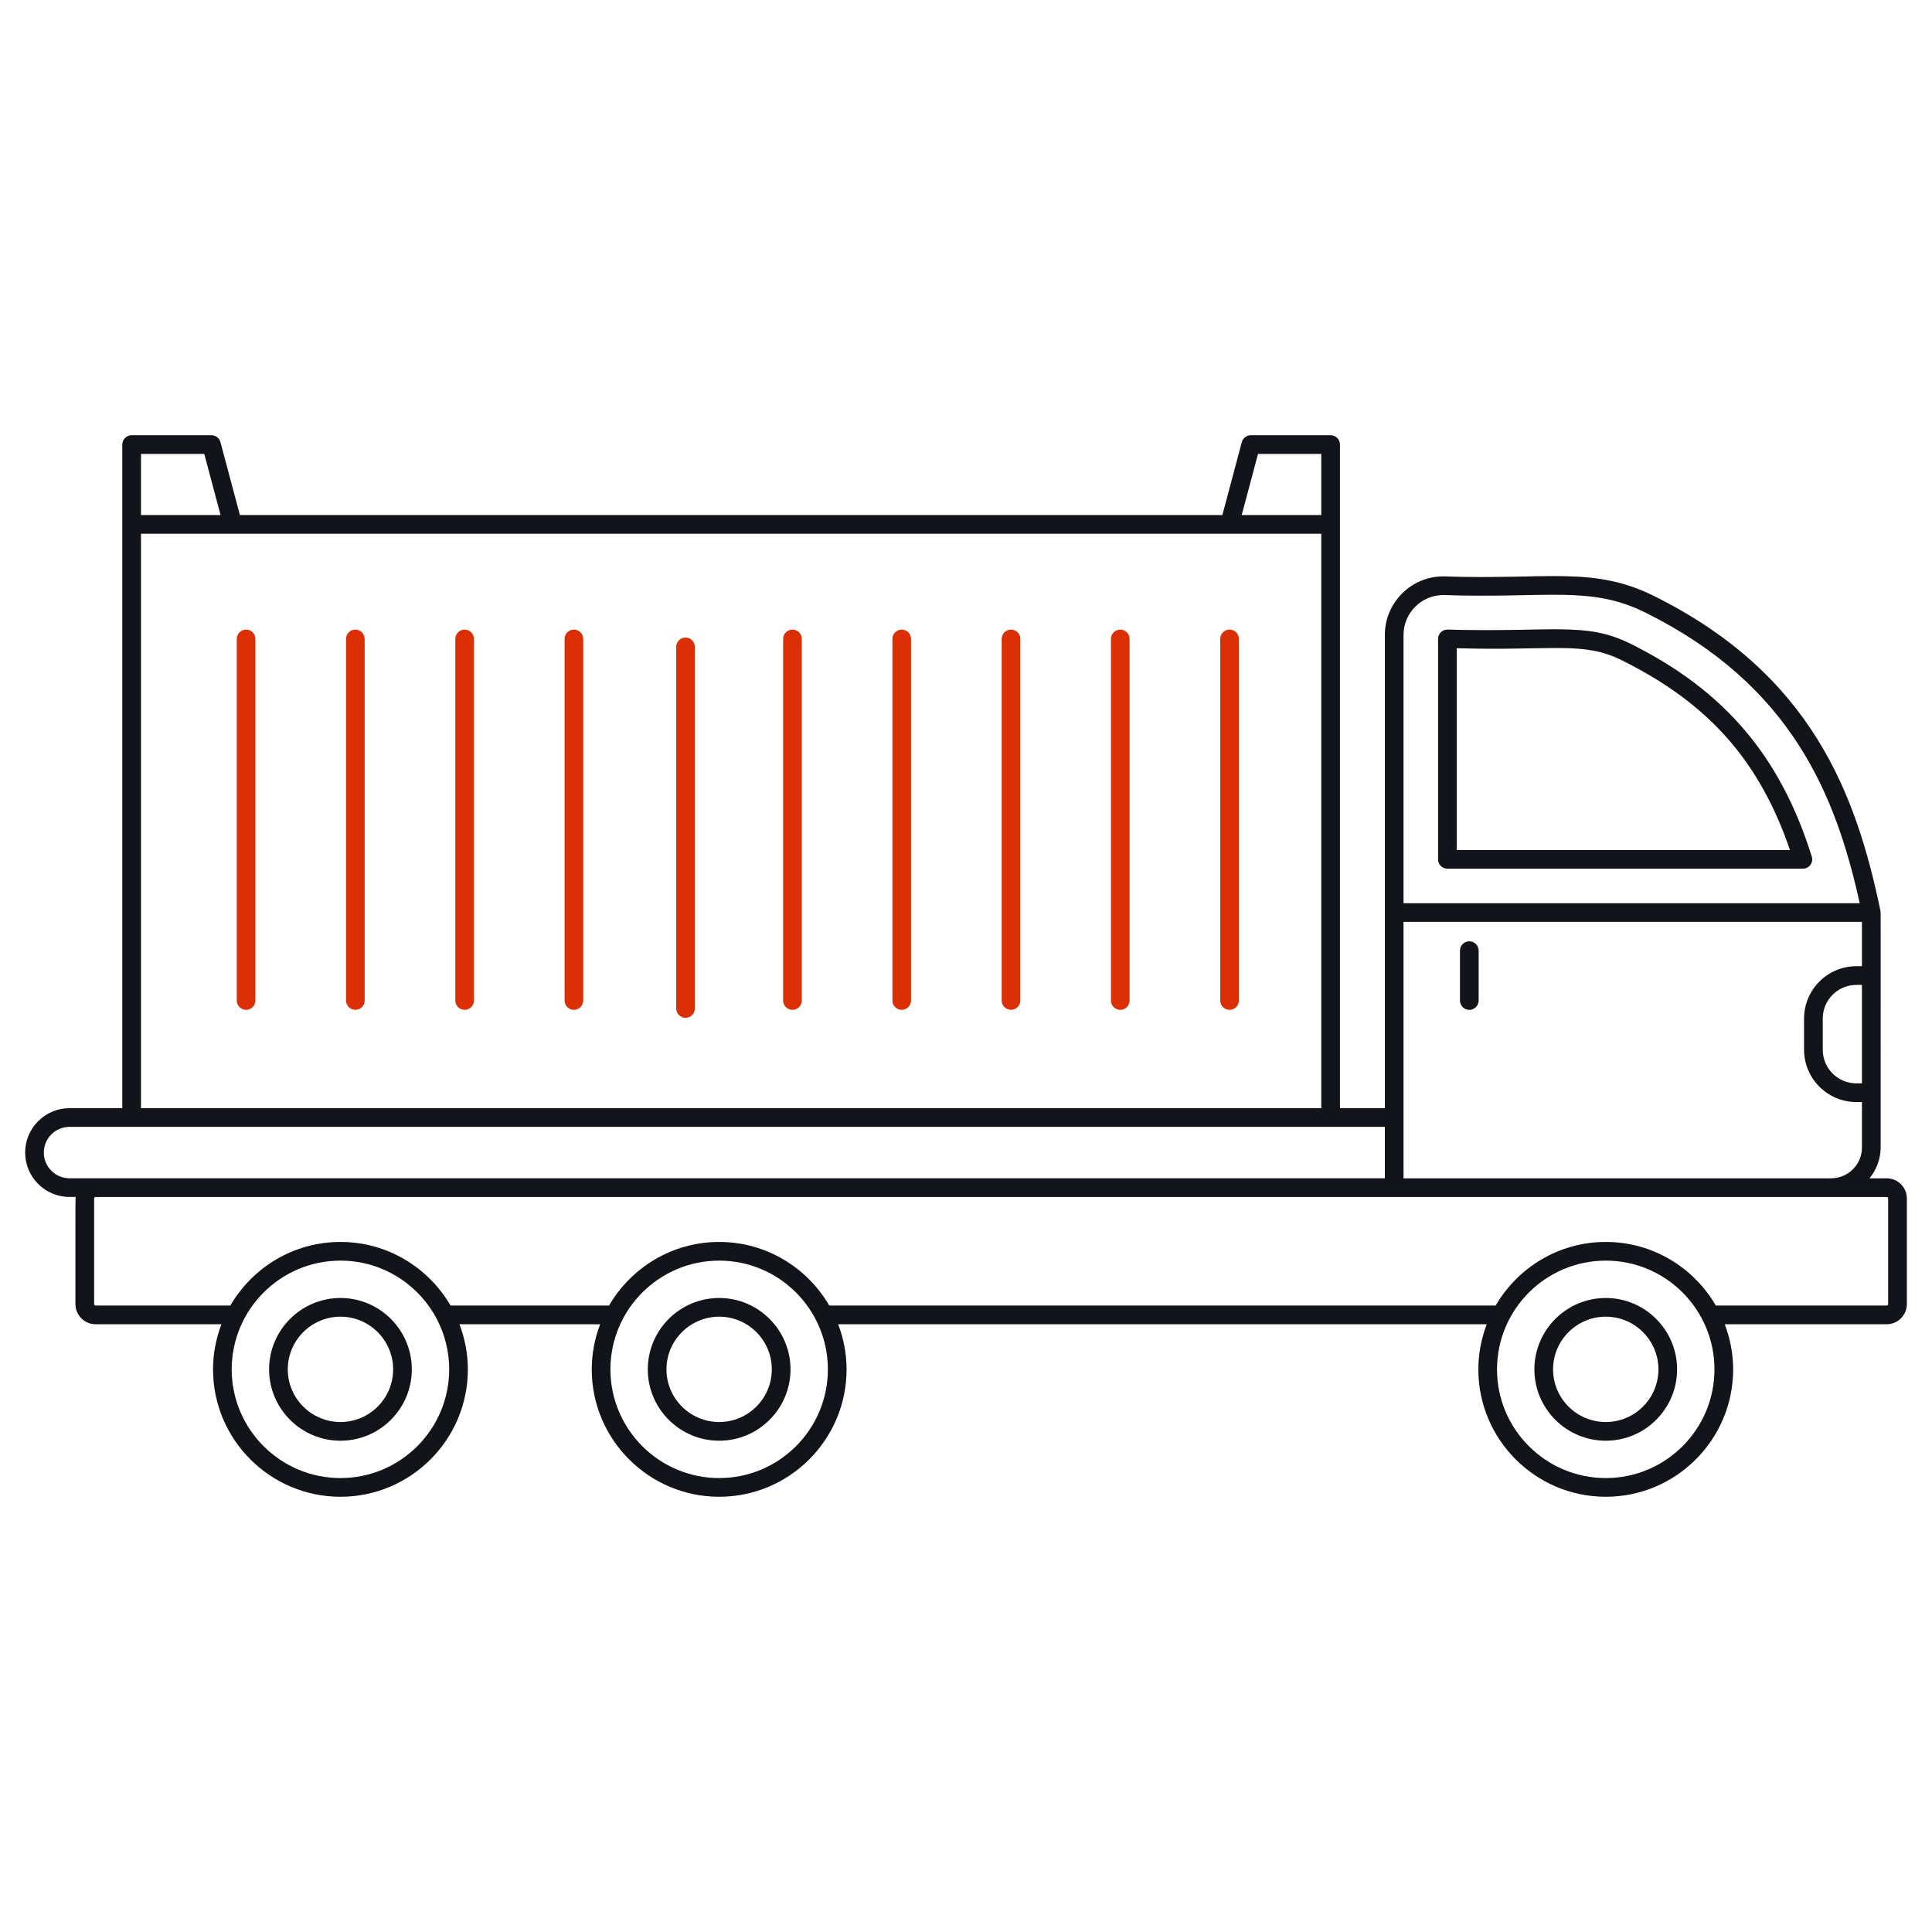 <svg width="100" height="100" viewBox="0 0 100 100" fill="none" xmlns="http://www.w3.org/2000/svg">
<path d="M93.776 44.336C92.145 39.13 89.248 35.73 84.379 33.313C82.044 32.155 80.311 32.746 74.917 32.587C74.651 32.587 74.435 32.803 74.435 33.069V44.48C74.435 44.746 74.651 44.962 74.917 44.962H93.316C93.469 44.962 93.614 44.889 93.705 44.765C93.796 44.641 93.822 44.482 93.776 44.336ZM75.399 43.998V33.551C80.458 33.693 81.928 33.174 83.951 34.177C88.427 36.4 91.06 39.359 92.651 43.998H75.399Z" fill="#17191F"/>
<path d="M93.776 44.336C92.145 39.13 89.248 35.73 84.379 33.313C82.044 32.155 80.311 32.746 74.917 32.587C74.651 32.587 74.435 32.803 74.435 33.069V44.48C74.435 44.746 74.651 44.962 74.917 44.962H93.316C93.469 44.962 93.614 44.889 93.705 44.765C93.796 44.641 93.822 44.482 93.776 44.336ZM75.399 43.998V33.551C80.458 33.693 81.928 33.174 83.951 34.177C88.427 36.4 91.06 39.359 92.651 43.998H75.399Z" fill="black" fill-opacity="0.2"/>
<path d="M97.656 60.991H96.764C97.119 60.552 97.34 60 97.34 59.393C97.34 46.543 97.346 47.209 97.33 47.135C96.062 41.07 93.764 34.898 85.603 30.846C82.443 29.278 80.02 30.028 74.71 29.834C73.04 29.834 71.681 31.193 71.681 32.864V57.36H69.356C69.356 52.074 69.356 26.992 69.356 23.012C69.356 22.746 69.139 22.529 68.873 22.529H64.743C64.524 22.529 64.334 22.676 64.277 22.887L63.271 26.66H12.416L11.41 22.887C11.354 22.676 11.163 22.529 10.944 22.529H6.813C6.547 22.529 6.331 22.746 6.331 23.012V57.36H3.599C2.333 57.36 1.303 58.391 1.303 59.657C1.303 60.923 2.333 61.953 3.599 61.953H3.914C3.899 62.148 3.91 63.654 3.906 67.5C3.906 68.074 4.373 68.541 4.947 68.541H11.464C11.187 69.269 11.028 70.055 11.028 70.879C11.028 74.514 13.987 77.471 17.624 77.471C21.258 77.471 24.215 74.514 24.215 70.879C24.215 70.055 24.056 69.269 23.779 68.541H31.066C30.788 69.269 30.63 70.055 30.63 70.879C30.63 74.514 33.589 77.471 37.225 77.471C40.86 77.471 43.817 74.514 43.817 70.879C43.817 70.055 43.658 69.269 43.381 68.541H76.956C76.679 69.269 76.52 70.055 76.52 70.879C76.52 74.514 79.479 77.471 83.115 77.471C86.749 77.471 89.706 74.514 89.706 70.879C89.706 70.055 89.547 69.269 89.27 68.541H97.656C98.23 68.541 98.697 68.074 98.697 67.5V62.032C98.697 61.458 98.23 60.991 97.656 60.991ZM72.645 47.716H96.376V50.012H96.085C94.594 50.012 93.38 51.226 93.38 52.717V54.336C93.38 55.827 94.594 57.041 96.085 57.041H96.376V59.393C96.376 60.274 95.659 60.991 94.777 60.991H72.645V47.716ZM96.376 56.076H96.085C95.125 56.076 94.344 55.296 94.344 54.336V52.717C94.344 51.758 95.125 50.977 96.085 50.977H96.376V56.076ZM72.645 32.864C72.645 31.725 73.572 30.798 74.71 30.798C80.101 30.982 82.296 30.281 85.174 31.71C92.708 35.45 95.015 41.114 96.261 46.751H72.645V32.864ZM65.114 23.494H68.391V26.66H64.269L65.114 23.494ZM7.296 23.494H10.574L11.418 26.66H7.296V23.494ZM7.296 27.625H12.046H68.391V57.36H7.296V27.625ZM2.267 59.657C2.267 58.922 2.865 58.325 3.599 58.325H71.68V60.989H3.599C2.865 60.989 2.267 60.391 2.267 59.657ZM17.624 76.506C14.519 76.506 11.992 73.982 11.992 70.879C11.992 67.774 14.519 65.248 17.624 65.248C20.726 65.248 23.251 67.774 23.251 70.879C23.251 73.982 20.726 76.506 17.624 76.506ZM37.225 76.506C34.12 76.506 31.594 73.982 31.594 70.879C31.594 67.774 34.12 65.248 37.225 65.248C40.328 65.248 42.852 67.774 42.852 70.879C42.852 73.982 40.328 76.506 37.225 76.506ZM83.115 76.506C80.01 76.506 77.484 73.982 77.484 70.879C77.484 67.774 80.01 65.248 83.115 65.248C86.217 65.248 88.742 67.774 88.742 70.879C88.742 73.982 86.217 76.506 83.115 76.506ZM97.733 67.5C97.733 67.542 97.698 67.576 97.656 67.576H88.811C87.669 65.611 85.546 64.284 83.115 64.284C80.683 64.284 78.559 65.611 77.416 67.576H42.922C41.779 65.611 39.656 64.284 37.225 64.284C34.793 64.284 32.669 65.611 31.525 67.576H23.32C22.177 65.611 20.055 64.284 17.624 64.284C15.191 64.284 13.067 65.611 11.923 67.576H4.947C4.905 67.576 4.871 67.542 4.871 67.5V62.032C4.871 61.99 4.905 61.956 4.947 61.956H97.656C97.698 61.956 97.732 61.99 97.732 62.032V67.5H97.733Z" fill="#17191F"/>
<path d="M97.656 60.991H96.764C97.119 60.552 97.34 60 97.34 59.393C97.34 46.543 97.346 47.209 97.33 47.135C96.062 41.07 93.764 34.898 85.603 30.846C82.443 29.278 80.02 30.028 74.71 29.834C73.04 29.834 71.681 31.193 71.681 32.864V57.36H69.356C69.356 52.074 69.356 26.992 69.356 23.012C69.356 22.746 69.139 22.529 68.873 22.529H64.743C64.524 22.529 64.334 22.676 64.277 22.887L63.271 26.66H12.416L11.41 22.887C11.354 22.676 11.163 22.529 10.944 22.529H6.813C6.547 22.529 6.331 22.746 6.331 23.012V57.36H3.599C2.333 57.36 1.303 58.391 1.303 59.657C1.303 60.923 2.333 61.953 3.599 61.953H3.914C3.899 62.148 3.91 63.654 3.906 67.5C3.906 68.074 4.373 68.541 4.947 68.541H11.464C11.187 69.269 11.028 70.055 11.028 70.879C11.028 74.514 13.987 77.471 17.624 77.471C21.258 77.471 24.215 74.514 24.215 70.879C24.215 70.055 24.056 69.269 23.779 68.541H31.066C30.788 69.269 30.63 70.055 30.63 70.879C30.63 74.514 33.589 77.471 37.225 77.471C40.86 77.471 43.817 74.514 43.817 70.879C43.817 70.055 43.658 69.269 43.381 68.541H76.956C76.679 69.269 76.52 70.055 76.52 70.879C76.52 74.514 79.479 77.471 83.115 77.471C86.749 77.471 89.706 74.514 89.706 70.879C89.706 70.055 89.547 69.269 89.27 68.541H97.656C98.23 68.541 98.697 68.074 98.697 67.5V62.032C98.697 61.458 98.23 60.991 97.656 60.991ZM72.645 47.716H96.376V50.012H96.085C94.594 50.012 93.38 51.226 93.38 52.717V54.336C93.38 55.827 94.594 57.041 96.085 57.041H96.376V59.393C96.376 60.274 95.659 60.991 94.777 60.991H72.645V47.716ZM96.376 56.076H96.085C95.125 56.076 94.344 55.296 94.344 54.336V52.717C94.344 51.758 95.125 50.977 96.085 50.977H96.376V56.076ZM72.645 32.864C72.645 31.725 73.572 30.798 74.71 30.798C80.101 30.982 82.296 30.281 85.174 31.71C92.708 35.45 95.015 41.114 96.261 46.751H72.645V32.864ZM65.114 23.494H68.391V26.66H64.269L65.114 23.494ZM7.296 23.494H10.574L11.418 26.66H7.296V23.494ZM7.296 27.625H12.046H68.391V57.36H7.296V27.625ZM2.267 59.657C2.267 58.922 2.865 58.325 3.599 58.325H71.68V60.989H3.599C2.865 60.989 2.267 60.391 2.267 59.657ZM17.624 76.506C14.519 76.506 11.992 73.982 11.992 70.879C11.992 67.774 14.519 65.248 17.624 65.248C20.726 65.248 23.251 67.774 23.251 70.879C23.251 73.982 20.726 76.506 17.624 76.506ZM37.225 76.506C34.12 76.506 31.594 73.982 31.594 70.879C31.594 67.774 34.12 65.248 37.225 65.248C40.328 65.248 42.852 67.774 42.852 70.879C42.852 73.982 40.328 76.506 37.225 76.506ZM83.115 76.506C80.01 76.506 77.484 73.982 77.484 70.879C77.484 67.774 80.01 65.248 83.115 65.248C86.217 65.248 88.742 67.774 88.742 70.879C88.742 73.982 86.217 76.506 83.115 76.506ZM97.733 67.5C97.733 67.542 97.698 67.576 97.656 67.576H88.811C87.669 65.611 85.546 64.284 83.115 64.284C80.683 64.284 78.559 65.611 77.416 67.576H42.922C41.779 65.611 39.656 64.284 37.225 64.284C34.793 64.284 32.669 65.611 31.525 67.576H23.32C22.177 65.611 20.055 64.284 17.624 64.284C15.191 64.284 13.067 65.611 11.923 67.576H4.947C4.905 67.576 4.871 67.542 4.871 67.5V62.032C4.871 61.99 4.905 61.956 4.947 61.956H97.656C97.698 61.956 97.732 61.99 97.732 62.032V67.5H97.733Z" fill="black" fill-opacity="0.2"/>
<path d="M83.115 67.185C81.078 67.185 79.421 68.843 79.421 70.879C79.421 72.914 81.078 74.57 83.115 74.57C85.15 74.57 86.805 72.914 86.805 70.879C86.805 68.843 85.15 67.185 83.115 67.185ZM83.115 73.605C81.61 73.605 80.385 72.382 80.385 70.879C80.385 69.374 81.61 68.15 83.115 68.15C84.618 68.15 85.841 69.374 85.841 70.879C85.841 72.382 84.618 73.605 83.115 73.605Z" fill="#17191F"/>
<path d="M83.115 67.185C81.078 67.185 79.421 68.843 79.421 70.879C79.421 72.914 81.078 74.57 83.115 74.57C85.15 74.57 86.805 72.914 86.805 70.879C86.805 68.843 85.15 67.185 83.115 67.185ZM83.115 73.605C81.61 73.605 80.385 72.382 80.385 70.879C80.385 69.374 81.61 68.15 83.115 68.15C84.618 68.15 85.841 69.374 85.841 70.879C85.841 72.382 84.618 73.605 83.115 73.605Z" fill="black" fill-opacity="0.2"/>
<path d="M17.624 67.185C15.587 67.185 13.93 68.843 13.93 70.879C13.93 72.914 15.587 74.57 17.624 74.57C19.658 74.57 21.314 72.914 21.314 70.879C21.314 68.843 19.658 67.185 17.624 67.185ZM17.624 73.605C16.119 73.605 14.894 72.382 14.894 70.879C14.894 69.374 16.119 68.15 17.624 68.15C19.127 68.15 20.35 69.374 20.35 70.879C20.35 72.382 19.127 73.605 17.624 73.605Z" fill="#17191F"/>
<path d="M17.624 67.185C15.587 67.185 13.93 68.843 13.93 70.879C13.93 72.914 15.587 74.57 17.624 74.57C19.658 74.57 21.314 72.914 21.314 70.879C21.314 68.843 19.658 67.185 17.624 67.185ZM17.624 73.605C16.119 73.605 14.894 72.382 14.894 70.879C14.894 69.374 16.119 68.15 17.624 68.15C19.127 68.15 20.35 69.374 20.35 70.879C20.35 72.382 19.127 73.605 17.624 73.605Z" fill="black" fill-opacity="0.2"/>
<path d="M37.225 67.185C35.188 67.185 33.531 68.843 33.531 70.879C33.531 72.914 35.188 74.57 37.225 74.57C39.26 74.57 40.915 72.914 40.915 70.879C40.915 68.843 39.26 67.185 37.225 67.185ZM37.225 73.605C35.72 73.605 34.495 72.382 34.495 70.879C34.495 69.374 35.72 68.15 37.225 68.15C38.728 68.15 39.95 69.374 39.95 70.879C39.95 72.382 38.728 73.605 37.225 73.605Z" fill="#17191F"/>
<path d="M37.225 67.185C35.188 67.185 33.531 68.843 33.531 70.879C33.531 72.914 35.188 74.57 37.225 74.57C39.26 74.57 40.915 72.914 40.915 70.879C40.915 68.843 39.26 67.185 37.225 67.185ZM37.225 73.605C35.72 73.605 34.495 72.382 34.495 70.879C34.495 69.374 35.72 68.15 37.225 68.15C38.728 68.15 39.95 69.374 39.95 70.879C39.95 72.382 38.728 73.605 37.225 73.605Z" fill="black" fill-opacity="0.2"/>
<path d="M76.051 48.723C75.785 48.723 75.569 48.939 75.569 49.205V51.786C75.569 52.053 75.785 52.269 76.051 52.269C76.317 52.269 76.533 52.053 76.533 51.786V49.205C76.533 48.939 76.317 48.723 76.051 48.723Z" fill="#17191F"/>
<path d="M76.051 48.723C75.785 48.723 75.569 48.939 75.569 49.205V51.786C75.569 52.053 75.785 52.269 76.051 52.269C76.317 52.269 76.533 52.053 76.533 51.786V49.205C76.533 48.939 76.317 48.723 76.051 48.723Z" fill="black" fill-opacity="0.2"/>
<path d="M63.641 32.587C63.375 32.587 63.159 32.803 63.159 33.069V51.787C63.159 52.053 63.375 52.269 63.641 52.269C63.908 52.269 64.124 52.053 64.124 51.787V33.069C64.124 32.803 63.908 32.587 63.641 32.587Z" fill="#DB3006"/>
<path d="M57.985 32.587C57.719 32.587 57.503 32.803 57.503 33.069V51.787C57.503 52.053 57.719 52.269 57.985 52.269C58.251 52.269 58.467 52.053 58.467 51.787V33.069C58.467 32.803 58.251 32.587 57.985 32.587Z" fill="#DB3006"/>
<path d="M52.329 32.587C52.063 32.587 51.847 32.803 51.847 33.069V51.787C51.847 52.053 52.063 52.269 52.329 52.269C52.595 52.269 52.811 52.053 52.811 51.787V33.069C52.811 32.803 52.595 32.587 52.329 32.587Z" fill="#DB3006"/>
<path d="M46.673 32.587C46.407 32.587 46.191 32.803 46.191 33.069V51.787C46.191 52.053 46.407 52.269 46.673 52.269C46.939 52.269 47.155 52.053 47.155 51.787V33.069C47.155 32.803 46.939 32.587 46.673 32.587Z" fill="#DB3006"/>
<path d="M41.017 32.587C40.751 32.587 40.535 32.803 40.535 33.069V51.787C40.535 52.053 40.751 52.269 41.017 52.269C41.284 52.269 41.5 52.053 41.5 51.787V33.069C41.5 32.803 41.284 32.587 41.017 32.587Z" fill="#DB3006"/>
<path d="M35.482 33C35.216 33 35 33.216 35 33.482V52.199C35 52.466 35.216 52.682 35.482 52.682C35.748 52.682 35.965 52.466 35.965 52.199V33.482C35.965 33.216 35.748 33 35.482 33Z" fill="#DB3006"/>
<path d="M29.705 32.587C29.439 32.587 29.223 32.803 29.223 33.069V51.787C29.223 52.053 29.439 52.269 29.705 52.269C29.971 52.269 30.187 52.053 30.187 51.787V33.069C30.187 32.803 29.971 32.587 29.705 32.587Z" fill="#DB3006"/>
<path d="M24.049 32.587C23.783 32.587 23.567 32.803 23.567 33.069V51.787C23.567 52.053 23.783 52.269 24.049 52.269C24.315 52.269 24.531 52.053 24.531 51.787V33.069C24.531 32.803 24.315 32.587 24.049 32.587Z" fill="#DB3006"/>
<path d="M18.393 32.587C18.127 32.587 17.911 32.803 17.911 33.069V51.787C17.911 52.053 18.127 52.269 18.393 52.269C18.659 52.269 18.875 52.053 18.875 51.787V33.069C18.875 32.803 18.659 32.587 18.393 32.587Z" fill="#DB3006"/>
<path d="M12.737 32.587C12.471 32.587 12.255 32.803 12.255 33.069V51.787C12.255 52.053 12.471 52.269 12.737 52.269C13.003 52.269 13.219 52.053 13.219 51.787V33.069C13.219 32.803 13.003 32.587 12.737 32.587Z" fill="#DB3006"/>
</svg>
